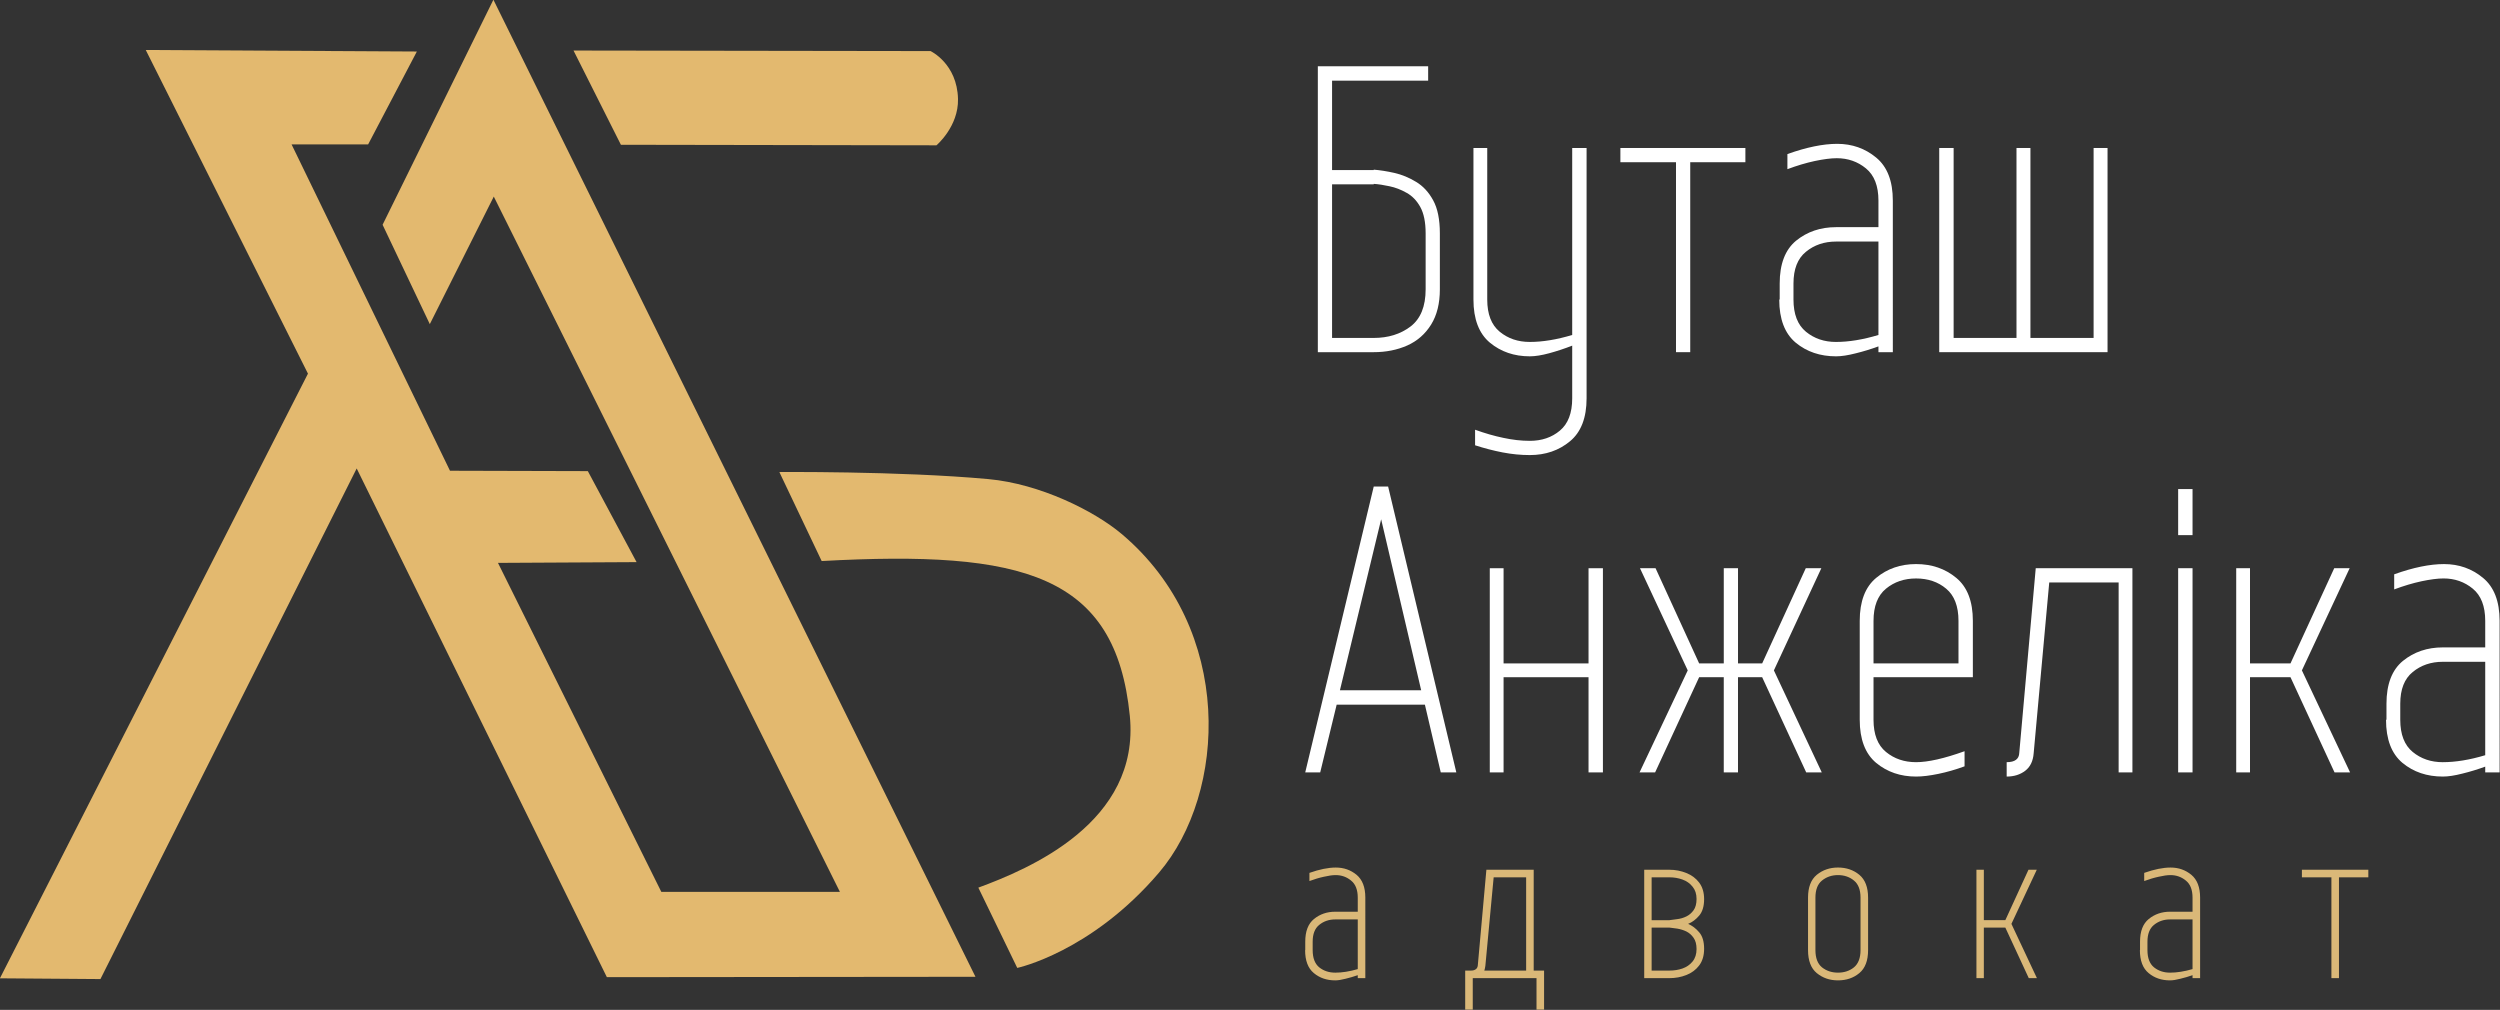 <?xml version="1.0" encoding="UTF-8" standalone="no"?>
<!-- Created with Inkscape (http://www.inkscape.org/) -->

<svg
   version="1.1"
   id="svg1"
   width="351.166"
   height="141.852"
   viewBox="0 0 351.166 141.852"
   sodipodi:docname="photo_2025-07-29_19-53-07.jpg"
   xml:space="preserve"
   xmlns:inkscape="http://www.inkscape.org/namespaces/inkscape"
   xmlns:sodipodi="http://sodipodi.sourceforge.net/DTD/sodipodi-0.dtd"
   xmlns="http://www.w3.org/2000/svg"
   xmlns:svg="http://www.w3.org/2000/svg"><rect x="0" y="0" width="351.166" height="141.852" fill="#333333" stroke="none"/><defs
     id="defs1"><clipPath
       id="7599f46a55"><rect
         x="0"
         width="131"
         y="0"
         height="88"
         id="rect1" /></clipPath></defs><sodipodi:namedview
     id="namedview1"
     pagecolor="#ffffff"
     bordercolor="#000000"
     borderopacity="0.25"
     inkscape:showpageshadow="2"
     inkscape:pageopacity="0.0"
     inkscape:pagecheckerboard="0"
     inkscape:deskcolor="#d1d1d1"
     showguides="true"><sodipodi:guide
       position="-140.361,-454.583"
       orientation="0,-1"
       id="guide11"
       inkscape:locked="false" /><sodipodi:guide
       position="-145.037,-441.24"
       orientation="0,-1"
       id="guide12"
       inkscape:locked="false" /><sodipodi:guide
       position="-152.455,-378.156"
       orientation="0,-1"
       id="guide13"
       inkscape:locked="false" /><sodipodi:guide
       position="-154.713,-392.268"
       orientation="0,-1"
       id="guide14"
       inkscape:locked="false" /><sodipodi:guide
       position="-97.709,-504.077"
       orientation="0,-1"
       id="guide15"
       inkscape:locked="false" /><sodipodi:guide
       position="-95.314,-516.907"
       orientation="0,-1"
       id="guide16"
       inkscape:locked="false" /><sodipodi:guide
       position="-443.144,-312.143"
       orientation="0,-1"
       id="guide69"
       inkscape:locked="false" /><inkscape:page
       x="0"
       y="0"
       width="351.166"
       height="141.852"
       id="page2"
       margin="0"
       bleed="0" /></sodipodi:namedview><g
     id="g74"
     transform="matrix(1.333,0,0,1.333,95.861,-17.19)"><g
       fill="#dab878"
       fill-opacity="1"
       id="g46"><g
         transform="translate(64.395,115.969)"
         id="g45-35"><g
           id="g44-6"><path
             d="M 1.219,-2.953 H 1.234 V -3.844 c 0,-1.094 0.305,-1.891 0.922,-2.391 C 2.781,-6.742 3.523,-7 4.391,-7 h 2.375 v -1.484 c 0,-0.82 -0.234,-1.422 -0.703,-1.797 -0.461,-0.383 -1,-0.578 -1.625,-0.578 -0.336,0 -0.746,0.059 -1.234,0.172 -0.492,0.105 -1,0.258 -1.531,0.453 v -0.859 c 1.062,-0.375 1.988,-0.562 2.781,-0.562 0.844,0 1.57,0.258 2.188,0.766 0.613,0.512 0.922,1.312 0.922,2.406 V 0 H 6.766 v -0.312 c -0.43,0.148 -0.855,0.273 -1.281,0.375 -0.43,0.113 -0.793,0.172 -1.094,0.172 -0.887,0 -1.637,-0.254 -2.25,-0.766 C 1.523,-1.039 1.219,-1.848 1.219,-2.953 Z m 3.172,2.375 c 0.719,0 1.508,-0.125 2.375,-0.375 V -6.188 h -2.375 c -0.656,0 -1.219,0.195 -1.688,0.578 -0.461,0.375 -0.688,0.965 -0.688,1.766 v 0.891 c 0,0.824 0.227,1.43 0.688,1.812 0.469,0.375 1.031,0.562 1.688,0.562 z m 0,0"
             id="path43-6" /></g></g></g><g
       fill="#dab878"
       fill-opacity="1"
       id="g49"><g
         transform="translate(82.139,115.969)"
         id="g48"><g
           id="g47"><path
             d="m 0.344,-0.797 h 0.609 c 0.195,0 0.359,-0.039 0.484,-0.125 0.133,-0.082 0.211,-0.219 0.234,-0.406 l 0.906,-10.094 H 7.562 v 10.625 H 8.656 V 3.312 H 7.859 V 0 H 1.141 V 3.312 H 0.344 Z m 2.125,-0.5 c -0.012,0.105 -0.027,0.195 -0.047,0.266 -0.012,0.074 -0.031,0.152 -0.062,0.234 h 4.406 V -10.625 H 3.344 Z m 0,0"
             id="path46-6" /></g></g></g><g
       fill="#dab878"
       fill-opacity="1"
       id="g52"><g
         transform="translate(100.112,115.969)"
         id="g51"><g
           id="g50"><path
             d="m 3.891,0 h -2.656 v -11.422 h 2.656 c 0.633,0 1.227,0.117 1.781,0.344 0.562,0.219 1.016,0.559 1.359,1.016 0.344,0.461 0.516,1.039 0.516,1.734 0,0.75 -0.172,1.328 -0.516,1.734 -0.344,0.406 -0.734,0.699 -1.172,0.875 0.438,0.188 0.828,0.484 1.172,0.891 0.344,0.398 0.516,0.977 0.516,1.734 0,0.711 -0.172,1.293 -0.516,1.75 C 6.688,-0.883 6.234,-0.547 5.672,-0.328 5.117,-0.109 4.523,0 3.891,0 Z m 0,-0.797 c 0.488,0 0.945,-0.07 1.375,-0.219 0.438,-0.156 0.789,-0.398 1.062,-0.734 C 6.609,-2.094 6.75,-2.531 6.75,-3.062 6.75,-3.562 6.645,-3.957 6.438,-4.25 6.227,-4.551 5.973,-4.773 5.672,-4.922 5.367,-5.066 5.051,-5.164 4.719,-5.219 4.395,-5.27 4.117,-5.305 3.891,-5.328 h -1.875 v 4.531 z M 6.75,-8.344 c 0,-0.531 -0.141,-0.961 -0.422,-1.297 -0.273,-0.344 -0.625,-0.594 -1.062,-0.75 -0.43,-0.156 -0.887,-0.234 -1.375,-0.234 h -1.875 v 4.516 h 1.875 C 4.117,-6.141 4.395,-6.176 4.719,-6.219 5.051,-6.258 5.367,-6.352 5.672,-6.5 5.973,-6.645 6.227,-6.863 6.438,-7.156 6.645,-7.445 6.75,-7.844 6.75,-8.344 Z m 0,0"
             id="path49-7" /></g></g></g><g
       fill="#dab878"
       fill-opacity="1"
       id="g55"><g
         transform="translate(117.376,115.969)"
         id="g54"><g
           id="g53"><path
             d="m 7.562,-8.484 v 5.531 c 0,1.105 -0.309,1.914 -0.922,2.422 -0.617,0.512 -1.367,0.766 -2.25,0.766 -0.867,0 -1.609,-0.254 -2.234,-0.766 C 1.539,-1.039 1.234,-1.848 1.234,-2.953 v -5.531 c 0,-1.094 0.305,-1.895 0.922,-2.406 0.625,-0.508 1.367,-0.766 2.234,-0.766 0.883,0 1.633,0.258 2.25,0.766 0.613,0.512 0.922,1.312 0.922,2.406 z m -0.797,5.531 v -5.531 c 0,-0.82 -0.23,-1.422 -0.688,-1.797 -0.461,-0.383 -1.023,-0.578 -1.688,-0.578 -0.656,0 -1.219,0.195 -1.688,0.578 -0.461,0.375 -0.688,0.977 -0.688,1.797 v 5.531 c 0,0.824 0.227,1.43 0.688,1.812 0.469,0.375 1.031,0.562 1.688,0.562 0.664,0 1.227,-0.188 1.688,-0.562 0.457,-0.383 0.688,-0.988 0.688,-1.812 z m 0,0"
             id="path52-6" /></g></g></g><g
       fill="#dab878"
       fill-opacity="1"
       id="g58"><g
         transform="translate(135.12,115.969)"
         id="g57"><g
           id="g56"><path
             d="M 7.609,0 H 6.75 L 4.281,-5.328 H 2.016 V 0 h -0.781 v -11.422 h 0.781 v 5.312 H 4.281 l 2.438,-5.312 h 0.875 L 4.922,-5.719 Z m 0,0"
             id="path55-7" /></g></g></g><g
       fill="#dab878"
       fill-opacity="1"
       id="g61"><g
         transform="translate(152.361,115.969)"
         id="g60"><g
           id="g59"><path
             d="M 1.219,-2.953 H 1.234 V -3.844 c 0,-1.094 0.305,-1.891 0.922,-2.391 C 2.781,-6.742 3.523,-7 4.391,-7 h 2.375 v -1.484 c 0,-0.82 -0.234,-1.422 -0.703,-1.797 -0.461,-0.383 -1,-0.578 -1.625,-0.578 -0.336,0 -0.746,0.059 -1.234,0.172 -0.492,0.105 -1,0.258 -1.531,0.453 v -0.859 c 1.062,-0.375 1.988,-0.562 2.781,-0.562 0.844,0 1.57,0.258 2.188,0.766 0.613,0.512 0.922,1.312 0.922,2.406 V 0 H 6.766 v -0.312 c -0.43,0.148 -0.855,0.273 -1.281,0.375 -0.43,0.113 -0.793,0.172 -1.094,0.172 -0.887,0 -1.637,-0.254 -2.25,-0.766 C 1.523,-1.039 1.219,-1.848 1.219,-2.953 Z m 3.172,2.375 c 0.719,0 1.508,-0.125 2.375,-0.375 V -6.188 h -2.375 c -0.656,0 -1.219,0.195 -1.688,0.578 -0.461,0.375 -0.688,0.965 -0.688,1.766 v 0.891 c 0,0.824 0.227,1.43 0.688,1.812 0.469,0.375 1.031,0.562 1.688,0.562 z m 0,0"
             id="path58-7" /></g></g></g><g
       fill="#dab878"
       fill-opacity="1"
       id="g64"><g
         transform="translate(170.105,115.969)"
         id="g63"><g
           id="g62"><path
             d="M 4.453,0 H 3.656 V -10.625 H 0.547 v -0.797 h 7 V -10.625 h -3.094 z m 0,0"
             id="path61-19" /></g></g></g></g><g
     inkscape:groupmode="layer"
     id="layer1"
     inkscape:label="Image 1"
     transform="matrix(0.938,0,0,0.938,52.497,171.777)"
     inkscape:export-filename="layer1.svg"
     inkscape:export-xdpi="96"
     inkscape:export-ydpi="96"><g
       id="g16"
       transform="translate(59.831,-377.956)"
       inkscape:export-filename="logo.svg"
       inkscape:export-xdpi="96"
       inkscape:export-ydpi="96"><path
         style="fill:#e3b96f;fill-opacity:1"
         d="m -93.971,202.311 40.599,0.228 -7.299,13.913 h -11.461 l 23.721,48.867 20.642,0.057 7.299,13.628 -20.756,0.114 24.462,49.266 H 9.979 l -51.832,-104.121 -9.58,19.102 -7.071,-14.883 16.593,-33.7 72.189,146.317 -55.197,0.057 -37.463,-76.18 -38.375,76.466 -15.054,-0.114 46.13,-90.55 z"
         id="path9"
         sodipodi:nodetypes="ccccccccccccccccccccc" /><path
         style="fill:#e3b96f;fill-opacity:1"
         d="m -29.913,202.393 53.464,0.081 c 0,0 3.994,1.864 4.113,7.177 0.092,4.13 -3.226,6.935 -3.226,6.935 l -47.255,-0.081 z"
         id="path10"
         sodipodi:nodetypes="ccsccc" /><path
         style="fill:#e3b96f;fill-opacity:1"
         d="M 0.911,265.514 7.249,278.841 c 30.186,-1.652 44.029,1.975 46.144,23.18 1.593,15.971 -15.131,22.941 -22.684,25.729 l 5.828,12.021 c 0,0 11.046,-2.343 21.217,-14.257 10.171,-11.914 11.36,-36.456 -5.594,-50.737 -4.106,-3.458 -12.229,-7.499 -19.944,-8.207 -13.379,-1.229 -31.929,-1.056 -31.929,-1.056 z"
         id="path11"
         sodipodi:nodetypes="ccscczsscc" /></g></g><g
     id="g69"
     transform="matrix(1.333,0,0,1.333,129.812,257.812)"><g
       transform="translate(38.738,-188.224)"
       id="g45"
       inkscape:export-filename="logo.svg"
       inkscape:export-xdpi="96"
       inkscape:export-ydpi="96"><g
         clip-path="url(#7599f46a55)"
         id="g44"><g
           fill="#ffffff"
           fill-opacity="1"
           id="g4"><g
             transform="translate(0.466,31.927)"
             id="g3"><g
               id="g2"><path
                 d="m 13.906,-28.609 h -10.125 v 9.422 h 4.391 v -0.047 c 0.664,0.055 1.391,0.168 2.172,0.344 0.789,0.18 1.551,0.492 2.281,0.938 0.738,0.438 1.344,1.09 1.812,1.953 0.469,0.855 0.703,2.016 0.703,3.484 V -6.625 c 0,1.492 -0.309,2.73 -0.922,3.719 -0.617,0.992 -1.453,1.727 -2.516,2.203 C 10.641,-0.234 9.461,0 8.172,0 H 2.281 v -30.125 h 11.625 z M 8.172,-1.5 c 1.52,0 2.812,-0.398 3.875,-1.203 1.062,-0.812 1.594,-2.117 1.594,-3.922 v -5.891 c 0,-1.176 -0.188,-2.102 -0.562,-2.781 -0.375,-0.676 -0.859,-1.176 -1.453,-1.5 -0.586,-0.332 -1.184,-0.562 -1.797,-0.688 -0.617,-0.133 -1.168,-0.219 -1.656,-0.25 v 0.047 H 3.781 V -1.5 Z m 0,0"
                 id="path2" /></g></g></g><g
           fill="#ffffff"
           fill-opacity="1"
           id="g7"><g
             transform="translate(16.817,31.927)"
             id="g6"><g
               id="g5"><path
                 d="m 8.266,9.344 c 1.258,0 2.316,-0.359 3.172,-1.078 0.863,-0.719 1.297,-1.855 1.297,-3.406 V -0.688 C 11.93,-0.375 11.129,-0.109 10.328,0.109 9.523,0.328 8.836,0.438 8.266,0.438 6.629,0.438 5.227,-0.039 4.062,-1 2.906,-1.969 2.328,-3.484 2.328,-5.547 v -15.969 H 3.781 v 15.969 c 0,1.543 0.438,2.672 1.312,3.391 0.875,0.719 1.93,1.078 3.172,1.078 1.344,0 2.832,-0.242 4.469,-0.734 V -21.516 H 14.25 v 26.375 c 0,2.062 -0.586,3.57 -1.75,4.531 -1.168,0.969 -2.578,1.453 -4.234,1.453 -0.949,0 -1.906,-0.094 -2.875,-0.281 C 4.43,10.375 3.469,10.125 2.5,9.812 V 8.172 c 1.031,0.375 2.023,0.66 2.984,0.859 0.957,0.207 1.883,0.312 2.781,0.312 z m 0,0"
                 id="path4" /></g></g></g><g
           fill="#ffffff"
           fill-opacity="1"
           id="g10"><g
             transform="translate(33.598,31.927)"
             id="g9"><g
               id="g8"><path
                 d="m 8.391,0 h -1.5 V -20.016 H 1.031 v -1.5 h 13.172 v 1.5 h -5.812 z m 0,0"
                 id="path7" /></g></g></g><g
           fill="#ffffff"
           fill-opacity="1"
           id="g13"><g
             transform="translate(49.088,31.927)"
             id="g12"><g
               id="g11"><path
                 d="m 2.281,-5.547 h 0.047 v -1.688 c 0,-2.062 0.578,-3.566 1.734,-4.516 1.164,-0.945 2.566,-1.422 4.203,-1.422 h 4.469 v -2.797 c 0,-1.539 -0.438,-2.672 -1.312,-3.391 -0.875,-0.719 -1.902,-1.078 -3.078,-1.078 -0.625,0 -1.402,0.102 -2.328,0.297 -0.918,0.199 -1.875,0.484 -2.875,0.859 V -20.875 c 2.008,-0.719 3.758,-1.078 5.25,-1.078 1.57,0 2.941,0.484 4.109,1.453 1.164,0.961 1.75,2.469 1.75,4.531 V 0 H 12.734 V -0.609 C 11.93,-0.316 11.129,-0.07 10.328,0.125 9.523,0.332 8.836,0.438 8.266,0.438 6.598,0.438 5.18,-0.039 4.016,-1 2.859,-1.969 2.281,-3.484 2.281,-5.547 Z m 5.984,4.469 c 1.344,0 2.832,-0.242 4.469,-0.734 v -9.844 h -4.469 c -1.242,0 -2.297,0.359 -3.172,1.078 -0.875,0.711 -1.312,1.824 -1.312,3.344 v 1.688 c 0,1.543 0.438,2.672 1.312,3.391 0.875,0.719 1.93,1.078 3.172,1.078 z m 0,0"
                 id="path10-9" /></g></g></g><g
           fill="#ffffff"
           fill-opacity="1"
           id="g16-4"><g
             transform="translate(65.869,31.927)"
             id="g15"><g
               id="g14"><path
                 d="m 18.625,-21.516 h 1.469 V 0 H 2.359 V -21.516 H 3.875 V -1.5 H 10.5 v -20.016 h 1.469 V -1.5 H 18.625 Z m 0,0"
                 id="path13" /></g></g></g><g
           fill="#ffffff"
           fill-opacity="1"
           id="g19"><g
             transform="translate(88.681,31.927)"
             id="g18"><g
               id="g17" /></g></g><g
           fill="#ffffff"
           fill-opacity="1"
           id="g22"><g
             transform="translate(0.466,76.21)"
             id="g21"><g
               id="g20"><path
                 d="M 16.875,0 H 15.234 L 13.562,-7.141 H 4.266 L 2.531,0 H 0.953 l 7.219,-30.125 H 9.688 Z M 8.953,-26.672 4.609,-8.656 h 8.562 z m 0,0"
                 id="path19" /></g></g></g><g
           fill="#ffffff"
           fill-opacity="1"
           id="g25"><g
             transform="translate(18.538,76.21)"
             id="g24"><g
               id="g23"><path
                 d="M 14.25,0 H 12.734 V -10.031 H 3.781 V 0 H 2.328 V -21.516 H 3.781 v 10.031 h 8.953 v -10.031 H 14.25 Z m 0,0"
                 id="path22" /></g></g></g><g
           fill="#ffffff"
           fill-opacity="1"
           id="g28"><g
             transform="translate(35.319,76.21)"
             id="g27"><g
               id="g26"><path
                 d="M 20.531,0 H 18.891 L 14.25,-10.031 H 11.703 V 0 h -1.5 V -10.031 H 7.609 L 2.969,0 H 1.328 L 6.406,-10.75 1.375,-21.516 h 1.641 l 4.594,10.031 h 2.594 v -10.031 h 1.5 v 10.031 H 14.25 l 4.594,-10.031 h 1.641 l -5,10.766 z m 0,0"
                 id="path25" /></g></g></g><g
           fill="#ffffff"
           fill-opacity="1"
           id="g31"><g
             transform="translate(57.522,76.21)"
             id="g30"><g
               id="g29"><path
                 d="m 12.734,-11.484 v -4.484 c 0,-1.539 -0.434,-2.672 -1.297,-3.391 -0.855,-0.719 -1.914,-1.078 -3.172,-1.078 -1.242,0 -2.297,0.359 -3.172,1.078 -0.875,0.719 -1.312,1.852 -1.312,3.391 v 4.484 z m -4.469,10.406 c 1.258,0 2.961,-0.383 5.109,-1.156 v 1.594 C 12.438,-0.297 11.516,-0.031 10.609,0.156 9.703,0.344 8.922,0.438 8.266,0.438 6.629,0.438 5.227,-0.039 4.062,-1 2.906,-1.969 2.328,-3.484 2.328,-5.547 V -15.969 c 0,-2.062 0.578,-3.57 1.734,-4.531 1.164,-0.969 2.566,-1.453 4.203,-1.453 1.656,0 3.066,0.484 4.234,1.453 1.164,0.961 1.75,2.469 1.75,4.531 v 5.938 H 3.781 v 4.484 c 0,1.543 0.438,2.672 1.312,3.391 0.875,0.719 1.93,1.078 3.172,1.078 z m 0,0"
                 id="path28" /></g></g></g><g
           fill="#ffffff"
           fill-opacity="1"
           id="g34"><g
             transform="translate(74.303,76.21)"
             id="g33"><g
               id="g32"><path
                 d="m 1.031,0.438 v -1.516 c 0.863,0 1.305,-0.328 1.328,-0.984 L 4.094,-21.516 h 10.188 V 0 h -1.453 v -20.016 h -7.312 l -1.641,18 c -0.062,0.824 -0.359,1.438 -0.891,1.844 C 2.453,0.234 1.801,0.438 1.031,0.438 Z m 0,0"
                 id="path31" /></g></g></g><g
           fill="#ffffff"
           fill-opacity="1"
           id="g37"><g
             transform="translate(91.17,76.21)"
             id="g36"><g
               id="g35"><path
                 d="M 3.75,-21.516 V 0 H 2.234 v -21.516 z m 0,-8.344 V -25 H 2.234 v -4.859 z m 0,0"
                 id="path34" /></g></g></g><g
           fill="#ffffff"
           fill-opacity="1"
           id="g40"><g
             transform="translate(97.194,76.21)"
             id="g39"><g
               id="g38"><path
                 d="M 14.328,0 H 12.688 L 8.047,-10.031 H 3.781 V 0 H 2.328 V -21.516 H 3.781 v 10.031 h 4.266 l 4.609,-10.031 h 1.625 L 9.25,-10.75 Z m 0,0"
                 id="path37" /></g></g></g><g
           fill="#ffffff"
           fill-opacity="1"
           id="g43"><g
             transform="translate(113.028,76.21)"
             id="g42"><g
               id="g41"><path
                 d="m 2.281,-5.547 h 0.047 v -1.688 c 0,-2.062 0.578,-3.566 1.734,-4.516 1.164,-0.945 2.566,-1.422 4.203,-1.422 h 4.469 v -2.797 c 0,-1.539 -0.438,-2.672 -1.312,-3.391 -0.875,-0.719 -1.902,-1.078 -3.078,-1.078 -0.625,0 -1.402,0.102 -2.328,0.297 -0.918,0.199 -1.875,0.484 -2.875,0.859 V -20.875 c 2.008,-0.719 3.758,-1.078 5.25,-1.078 1.57,0 2.941,0.484 4.109,1.453 1.164,0.961 1.75,2.469 1.75,4.531 V 0 H 12.734 V -0.609 C 11.93,-0.316 11.129,-0.07 10.328,0.125 9.523,0.332 8.836,0.438 8.266,0.438 6.598,0.438 5.18,-0.039 4.016,-1 2.859,-1.969 2.281,-3.484 2.281,-5.547 Z m 5.984,4.469 c 1.344,0 2.832,-0.242 4.469,-0.734 v -9.844 h -4.469 c -1.242,0 -2.297,0.359 -3.172,1.078 -0.875,0.711 -1.312,1.824 -1.312,3.344 v 1.688 c 0,1.543 0.438,2.672 1.312,3.391 0.875,0.719 1.93,1.078 3.172,1.078 z m 0,0"
                 id="path40" /></g></g></g></g></g></g></svg>
